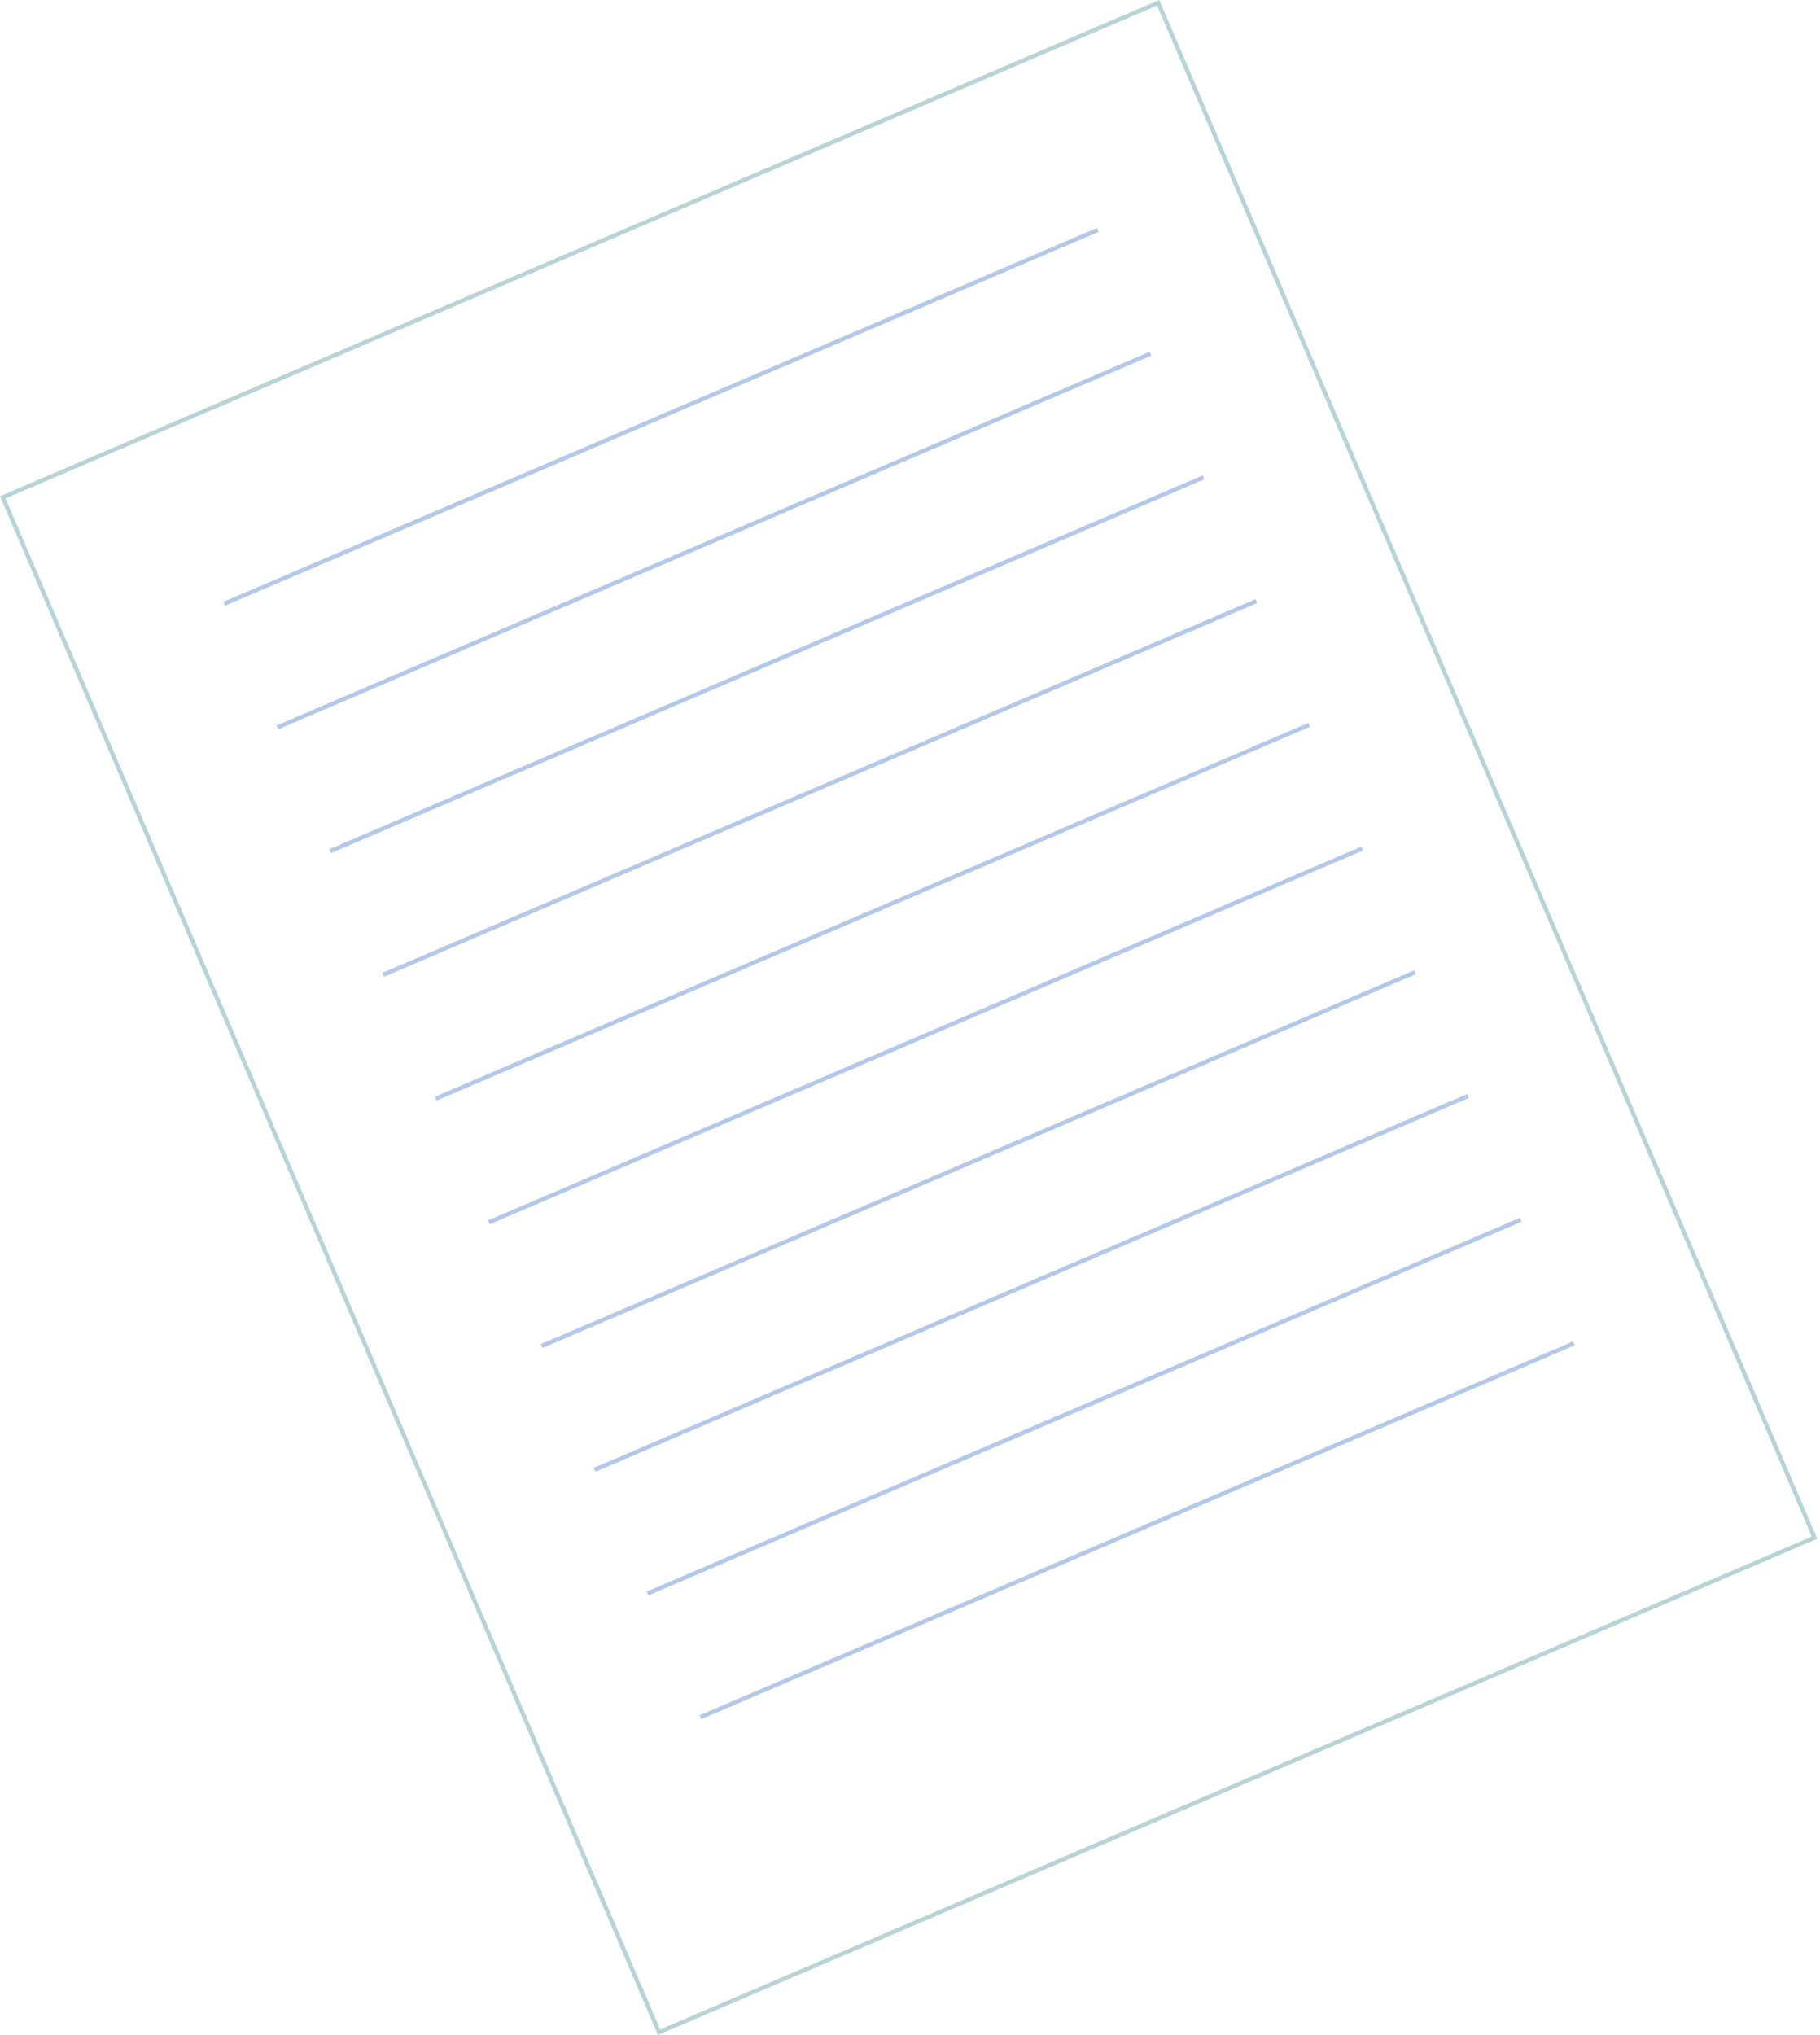 <svg width="433" height="484" viewBox="0 0 433 484" fill="none" xmlns="http://www.w3.org/2000/svg">
<rect x="0.656" y="118.259" width="299" height="397" transform="rotate(-23.161 0.656 118.259)" stroke="#106C72" stroke-opacity="0.3"/>
<line x1="53.358" y1="143.57" x2="261.143" y2="54.679" stroke="#0046B5" stroke-opacity="0.3"/>
<line x1="65.944" y1="172.99" x2="273.729" y2="84.1" stroke="#0046B5" stroke-opacity="0.3"/>
<line x1="78.53" y1="202.411" x2="286.315" y2="113.521" stroke="#0046B5" stroke-opacity="0.3"/>
<line x1="91.116" y1="231.832" x2="298.901" y2="142.942" stroke="#0046B5" stroke-opacity="0.3"/>
<line x1="103.702" y1="261.253" x2="311.486" y2="172.363" stroke="#0046B5" stroke-opacity="0.3"/>
<line x1="116.288" y1="290.674" x2="324.072" y2="201.784" stroke="#0046B5" stroke-opacity="0.3"/>
<line x1="128.878" y1="320.095" x2="336.662" y2="231.204" stroke="#0046B5" stroke-opacity="0.3"/>
<line x1="141.463" y1="349.516" x2="349.248" y2="260.625" stroke="#0046B5" stroke-opacity="0.3"/>
<line x1="154.049" y1="378.937" x2="361.834" y2="290.046" stroke="#0046B5" stroke-opacity="0.3"/>
<line x1="166.635" y1="408.357" x2="374.42" y2="319.466" stroke="#0046B5" stroke-opacity="0.3"/>
</svg>
